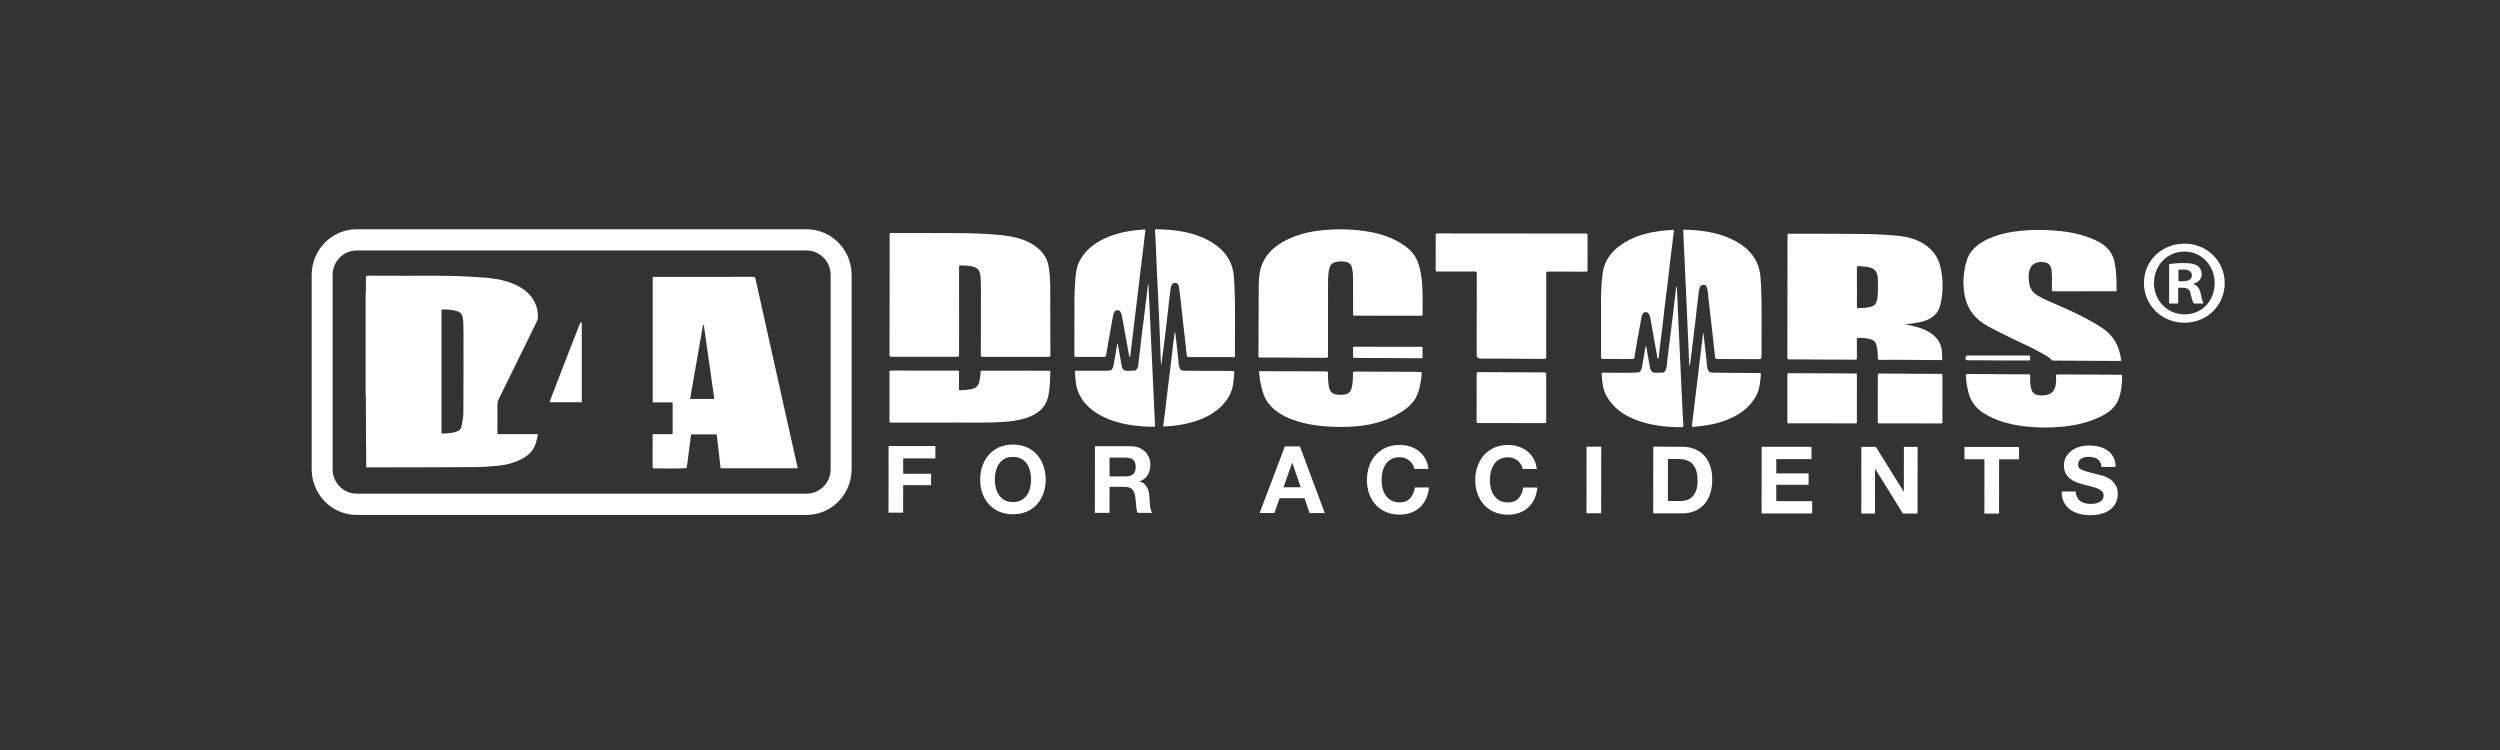 <svg xmlns="http://www.w3.org/2000/svg" xmlns:xlink="http://www.w3.org/1999/xlink" width="600" zoomAndPan="magnify" viewBox="0 0 450 135" height="180" preserveAspectRatio="xMidYMid meet" version="1.2"><rect x="0" y="0" width="450" height="135" fill="#333333" stroke="none"/><g id="7e3713ea2e"><path style=" stroke:none;fill-rule:nonzero;fill:#ffffff;fill-opacity:1;" d="M 83.406 74.293 C 83.402 75.141 83.199 75.984 83.051 76.824 C 82.977 77.223 82.691 77.477 82.316 77.633 C 81.41 78.008 80.461 78.012 79.477 78.039 L 79.477 55.707 C 79.766 55.707 80.047 55.688 80.324 55.711 C 80.84 55.758 81.359 55.789 81.863 55.895 C 82.934 56.117 83.289 56.551 83.359 57.645 C 83.398 58.262 83.426 58.883 83.426 59.504 C 83.43 64.434 83.441 69.363 83.406 74.293 M 89.531 77.738 C 89.531 76.094 89.52 74.449 89.539 72.809 C 89.547 72.48 89.625 72.129 89.77 71.836 C 92.016 67.242 94.277 62.66 96.531 58.074 C 96.652 57.828 96.797 57.562 96.812 57.297 C 96.879 56.281 96.691 55.297 96.242 54.391 C 95.523 52.941 94.324 52.004 92.914 51.324 C 91.766 50.773 90.551 50.43 89.32 50.219 C 88.883 50.191 88.434 50.113 88.008 50.023 C 87.777 50.016 87.551 49.988 87.32 49.945 L 87.32 49.988 C 87.184 49.977 86.98 49.969 86.773 49.949 C 81.016 49.457 75.246 49.691 69.484 49.637 C 68.52 49.629 67.547 49.625 66.582 49.621 C 66.449 49.621 66.316 49.641 66.184 49.633 C 65.949 49.621 65.871 49.711 65.871 49.961 C 65.879 50.84 65.867 51.719 65.855 52.594 C 65.855 52.703 65.828 52.812 65.812 52.922 L 65.812 70.918 C 65.828 71.027 65.855 71.137 65.855 71.246 C 65.863 73.406 65.863 75.566 65.875 77.727 C 65.883 79.402 65.902 81.078 65.918 82.754 C 65.922 83.203 65.918 83.656 65.918 84.113 C 66.062 84.125 66.145 84.133 66.223 84.133 C 72.656 84.121 79.086 84.121 85.516 84.078 C 86.957 84.07 88.402 83.961 89.84 83.809 C 91.238 83.66 92.598 83.297 93.867 82.645 C 95.098 82.016 96.035 81.109 96.465 79.746 C 96.621 79.246 96.699 78.719 96.824 78.148 L 89.535 78.148 L 89.535 77.738 Z M 89.531 77.738 "/><path style=" stroke:none;fill-rule:nonzero;fill:#ffffff;fill-opacity:1;" d="M 124.215 71.812 C 124.992 67.352 125.77 62.922 126.543 58.492 L 126.688 58.492 C 127.316 62.922 127.941 67.355 128.574 71.812 Z M 143.578 84.207 C 142.922 81.262 142.262 78.316 141.602 75.371 C 140.695 71.309 139.789 67.246 138.883 63.184 C 137.914 58.848 136.941 54.52 135.984 50.184 C 135.922 49.906 135.824 49.828 135.543 49.828 C 131.148 49.836 126.758 49.836 122.367 49.836 L 118.91 49.836 L 118.91 49.84 L 117.488 49.84 L 117.488 72.426 L 121.039 72.426 C 121.059 72.527 121.074 72.574 121.074 72.625 C 121.074 74.395 121.074 76.16 121.078 77.93 C 121.078 78.137 120.98 78.16 120.816 78.16 C 119.836 78.152 118.859 78.156 117.879 78.156 L 117.492 78.156 C 117.48 78.238 117.469 78.277 117.469 78.32 C 117.469 80.234 117.469 82.148 117.465 84.059 C 117.465 84.316 117.609 84.312 117.777 84.312 C 119.141 84.316 120.508 84.332 121.871 84.328 C 122.371 84.328 122.867 84.293 123.367 84.277 C 123.535 84.27 123.621 84.207 123.645 84.027 C 123.809 82.727 123.977 81.43 124.145 80.129 C 124.23 79.477 124.316 78.828 124.402 78.191 L 129 78.191 C 129.242 80.23 129.477 82.262 129.715 84.285 L 143.57 84.285 C 143.574 84.242 143.578 84.223 143.574 84.203 "/><path style=" stroke:none;fill-rule:nonzero;fill:#ffffff;fill-opacity:1;" d="M 104.719 72.406 L 98.934 72.406 C 98.961 72.309 98.973 72.223 99.004 72.145 C 99.871 69.887 100.734 67.629 101.605 65.371 C 102.504 63.051 103.414 60.73 104.32 58.41 C 104.363 58.297 104.406 58.18 104.461 58.07 C 104.48 58.035 104.543 58 104.578 58.008 C 104.625 58.02 104.691 58.059 104.707 58.102 C 104.73 58.18 104.723 58.266 104.723 58.348 L 104.723 72.406 Z M 104.719 72.406 "/><path style=" stroke:none;fill-rule:nonzero;fill:#ffffff;fill-opacity:1;" d="M 145.18 41.266 L 64.207 41.266 C 59.73 41.266 56.102 44.945 56.102 49.488 L 56.102 84.465 C 56.102 89.004 59.73 92.688 64.207 92.688 L 145.18 92.688 C 149.656 92.688 153.289 89.004 153.289 84.465 L 153.289 49.488 C 153.289 44.945 149.656 41.266 145.18 41.266 M 145.18 45.086 C 147.57 45.086 149.516 47.062 149.516 49.488 L 149.516 84.461 C 149.516 86.887 147.57 88.859 145.18 88.859 L 64.207 88.859 C 61.816 88.859 59.871 86.887 59.871 84.461 L 59.871 49.488 C 59.871 47.059 61.816 45.086 64.207 45.086 Z M 145.18 45.086 "/><path style=" stroke:none;fill-rule:nonzero;fill:#ffffff;fill-opacity:1;" d="M 159.93 92.285 L 162.566 92.285 L 162.57 87.328 L 167.594 87.332 L 167.598 85.285 L 162.574 85.277 L 162.574 82.508 L 168.371 82.512 L 168.375 80.293 L 159.941 80.285 Z M 159.93 92.285 "/><path style=" stroke:none;fill-rule:nonzero;fill:#ffffff;fill-opacity:1;" d="M 179.246 87.82 C 179.363 88.297 179.551 88.727 179.809 89.105 C 180.066 89.488 180.402 89.793 180.816 90.023 C 181.23 90.254 181.734 90.371 182.328 90.371 C 182.922 90.371 183.426 90.258 183.84 90.027 C 184.254 89.797 184.59 89.492 184.852 89.113 C 185.109 88.73 185.297 88.305 185.414 87.828 C 185.531 87.352 185.59 86.859 185.59 86.355 C 185.59 85.832 185.535 85.32 185.414 84.828 C 185.297 84.336 185.109 83.895 184.855 83.512 C 184.594 83.125 184.258 82.816 183.844 82.586 C 183.43 82.355 182.926 82.238 182.332 82.238 C 181.738 82.238 181.234 82.355 180.82 82.582 C 180.406 82.812 180.07 83.121 179.812 83.504 C 179.555 83.891 179.367 84.332 179.25 84.824 C 179.129 85.316 179.07 85.824 179.07 86.352 C 179.07 86.855 179.129 87.348 179.246 87.824 M 176.84 83.855 C 177.109 83.086 177.496 82.418 178 81.848 C 178.504 81.277 179.121 80.832 179.855 80.504 C 180.59 80.18 181.418 80.02 182.336 80.02 C 183.266 80.02 184.094 80.18 184.82 80.508 C 185.547 80.832 186.164 81.281 186.668 81.855 C 187.172 82.426 187.559 83.098 187.824 83.863 C 188.094 84.629 188.227 85.461 188.227 86.359 C 188.227 87.23 188.09 88.047 187.82 88.801 C 187.551 89.559 187.164 90.215 186.66 90.773 C 186.156 91.336 185.539 91.773 184.812 92.094 C 184.082 92.41 183.254 92.57 182.324 92.57 C 181.406 92.57 180.578 92.406 179.848 92.09 C 179.113 91.77 178.496 91.328 177.992 90.766 C 177.488 90.207 177.102 89.547 176.832 88.793 C 176.562 88.035 176.43 87.223 176.434 86.348 C 176.434 85.453 176.566 84.621 176.836 83.855 "/><path style=" stroke:none;fill-rule:nonzero;fill:#ffffff;fill-opacity:1;" d="M 202.609 85.75 C 203.215 85.75 203.668 85.613 203.969 85.348 C 204.273 85.078 204.422 84.641 204.426 84.039 C 204.426 83.453 204.273 83.031 203.973 82.77 C 203.668 82.504 203.215 82.375 202.609 82.371 L 199.723 82.367 L 199.723 85.746 C 199.723 85.746 202.605 85.746 202.605 85.746 Z M 203.555 80.324 C 204.09 80.324 204.574 80.41 205.008 80.586 C 205.438 80.762 205.809 81 206.117 81.301 C 206.426 81.605 206.66 81.953 206.82 82.352 C 206.984 82.75 207.062 83.18 207.062 83.637 C 207.062 84.344 206.914 84.953 206.617 85.469 C 206.32 85.984 205.832 86.375 205.16 86.645 L 205.16 86.676 C 205.484 86.766 205.754 86.902 205.969 87.09 C 206.18 87.273 206.355 87.492 206.488 87.742 C 206.621 87.996 206.719 88.273 206.781 88.574 C 206.84 88.879 206.883 89.18 206.906 89.48 C 206.918 89.672 206.93 89.895 206.938 90.152 C 206.949 90.41 206.969 90.676 206.996 90.941 C 207.023 91.215 207.07 91.469 207.129 91.707 C 207.191 91.949 207.285 92.152 207.406 92.32 L 204.77 92.32 C 204.625 91.938 204.535 91.484 204.5 90.957 C 204.469 90.43 204.418 89.926 204.352 89.445 C 204.262 88.816 204.07 88.355 203.781 88.066 C 203.492 87.773 203.016 87.629 202.355 87.629 L 199.719 87.629 C 199.719 87.629 199.715 92.312 199.715 92.312 L 197.078 92.312 C 197.078 92.312 197.086 80.312 197.086 80.312 L 203.555 80.32 Z M 203.555 80.324 "/><path style=" stroke:none;fill-rule:nonzero;fill:#ffffff;fill-opacity:1;" d="M 231.02 87.707 L 232.586 83.309 L 232.617 83.309 L 234.129 87.707 Z M 226.73 92.34 L 229.387 92.344 L 230.332 89.672 L 234.816 89.676 L 235.719 92.348 L 238.461 92.348 C 238.461 92.348 233.984 80.352 233.984 80.352 L 231.277 80.348 L 226.734 92.34 Z M 226.73 92.34 "/><path style=" stroke:none;fill-rule:nonzero;fill:#ffffff;fill-opacity:1;" d="M 254.258 83.566 C 254.102 83.316 253.902 83.094 253.672 82.902 C 253.438 82.711 253.168 82.562 252.875 82.457 C 252.578 82.352 252.266 82.297 251.941 82.297 C 251.348 82.297 250.844 82.41 250.43 82.641 C 250.016 82.871 249.68 83.18 249.422 83.566 C 249.164 83.953 248.977 84.391 248.859 84.883 C 248.742 85.375 248.68 85.887 248.68 86.41 C 248.68 86.914 248.738 87.406 248.855 87.883 C 248.973 88.359 249.16 88.785 249.418 89.168 C 249.676 89.547 250.012 89.855 250.426 90.082 C 250.84 90.312 251.344 90.426 251.938 90.43 C 252.742 90.43 253.375 90.184 253.828 89.691 C 254.281 89.199 254.559 88.551 254.66 87.746 L 257.215 87.746 C 257.148 88.496 256.973 89.176 256.691 89.777 C 256.41 90.383 256.043 90.898 255.582 91.324 C 255.121 91.75 254.582 92.074 253.969 92.297 C 253.352 92.523 252.676 92.633 251.934 92.633 C 251.016 92.633 250.191 92.473 249.457 92.152 C 248.727 91.832 248.105 91.395 247.602 90.832 C 247.098 90.27 246.711 89.613 246.441 88.855 C 246.176 88.102 246.043 87.285 246.043 86.41 C 246.043 85.516 246.18 84.684 246.449 83.918 C 246.719 83.152 247.105 82.48 247.609 81.91 C 248.113 81.34 248.734 80.895 249.469 80.566 C 250.203 80.242 251.027 80.082 251.945 80.082 C 252.609 80.082 253.23 80.18 253.82 80.371 C 254.406 80.562 254.934 80.84 255.398 81.203 C 255.863 81.57 256.246 82.02 256.547 82.559 C 256.848 83.094 257.039 83.711 257.117 84.406 L 254.566 84.406 C 254.52 84.102 254.418 83.824 254.262 83.57 "/><path style=" stroke:none;fill-rule:nonzero;fill:#ffffff;fill-opacity:1;" d="M 273.762 83.586 C 273.605 83.332 273.41 83.113 273.176 82.922 C 272.941 82.73 272.676 82.582 272.379 82.477 C 272.082 82.367 271.773 82.316 271.449 82.312 C 270.855 82.312 270.348 82.43 269.934 82.656 C 269.52 82.887 269.184 83.195 268.926 83.582 C 268.668 83.969 268.477 84.406 268.359 84.898 C 268.242 85.395 268.184 85.902 268.184 86.426 C 268.184 86.93 268.242 87.422 268.359 87.898 C 268.477 88.375 268.664 88.801 268.922 89.184 C 269.18 89.562 269.516 89.871 269.93 90.098 C 270.344 90.328 270.848 90.441 271.441 90.441 C 272.25 90.441 272.879 90.199 273.332 89.707 C 273.789 89.215 274.066 88.562 274.168 87.758 L 276.719 87.758 C 276.652 88.512 276.477 89.188 276.199 89.793 C 275.918 90.398 275.547 90.91 275.086 91.34 C 274.629 91.762 274.09 92.086 273.473 92.312 C 272.859 92.535 272.18 92.645 271.441 92.645 C 270.523 92.645 269.695 92.484 268.961 92.164 C 268.23 91.844 267.609 91.406 267.105 90.844 C 266.602 90.281 266.219 89.625 265.949 88.867 C 265.68 88.113 265.547 87.297 265.547 86.422 C 265.547 85.527 265.684 84.695 265.953 83.93 C 266.223 83.164 266.609 82.492 267.113 81.922 C 267.621 81.352 268.238 80.906 268.973 80.578 C 269.707 80.254 270.535 80.094 271.453 80.094 C 272.113 80.094 272.738 80.191 273.324 80.383 C 273.914 80.574 274.438 80.852 274.906 81.215 C 275.367 81.582 275.754 82.031 276.055 82.57 C 276.355 83.105 276.543 83.723 276.625 84.418 L 274.07 84.414 C 274.027 84.113 273.926 83.836 273.77 83.582 "/><path style=" stroke:none;fill-rule:nonzero;fill:#ffffff;fill-opacity:1;" d="M 285.566 92.391 L 285.582 80.395 L 288.219 80.395 L 288.207 92.391 Z M 285.566 92.391 "/><path style=" stroke:none;fill-rule:nonzero;fill:#ffffff;fill-opacity:1;" d="M 302.574 90.184 C 302.953 90.184 303.324 90.125 303.684 90 C 304.039 89.879 304.359 89.672 304.641 89.387 C 304.918 89.102 305.145 88.73 305.312 88.273 C 305.48 87.812 305.566 87.254 305.566 86.594 C 305.566 85.988 305.512 85.441 305.391 84.953 C 305.273 84.469 305.082 84.051 304.812 83.703 C 304.543 83.355 304.191 83.09 303.746 82.902 C 303.305 82.719 302.758 82.625 302.109 82.625 L 300.227 82.625 C 300.227 82.625 300.223 90.184 300.223 90.184 Z M 302.766 80.406 C 303.539 80.406 304.258 80.535 304.926 80.781 C 305.59 81.027 306.168 81.398 306.652 81.891 C 307.141 82.383 307.52 83 307.793 83.738 C 308.066 84.477 308.203 85.348 308.203 86.344 C 308.203 87.215 308.09 88.023 307.863 88.762 C 307.641 89.5 307.301 90.137 306.848 90.676 C 306.395 91.215 305.828 91.637 305.148 91.945 C 304.469 92.254 303.672 92.406 302.754 92.406 L 297.578 92.402 L 297.59 80.402 L 302.766 80.41 Z M 302.766 80.406 "/><path style=" stroke:none;fill-rule:nonzero;fill:#ffffff;fill-opacity:1;" d="M 317.086 92.418 L 326.191 92.426 L 326.195 90.207 L 319.727 90.199 L 319.727 87.262 L 325.543 87.266 L 325.543 85.215 L 319.73 85.211 L 319.73 82.641 L 326.066 82.645 L 326.066 80.426 L 317.098 80.418 Z M 317.086 92.418 "/><path style=" stroke:none;fill-rule:nonzero;fill:#ffffff;fill-opacity:1;" d="M 335.031 92.434 L 337.5 92.434 L 337.508 84.402 L 337.539 84.402 L 342.523 92.438 L 345.16 92.441 L 345.172 80.441 L 342.699 80.441 L 342.691 88.488 L 342.66 88.488 L 337.66 80.438 L 335.039 80.434 Z M 335.031 92.434 "/><path style=" stroke:none;fill-rule:nonzero;fill:#ffffff;fill-opacity:1;" d="M 353.605 82.668 L 357.199 82.672 L 357.191 92.449 L 359.828 92.453 L 359.836 82.676 L 363.43 82.676 L 363.434 80.457 L 353.605 80.449 Z M 353.605 82.668 "/><path style=" stroke:none;fill-rule:nonzero;fill:#ffffff;fill-opacity:1;" d="M 373.875 89.508 C 374.02 89.785 374.215 90.016 374.453 90.188 C 374.695 90.363 374.98 90.492 375.305 90.574 C 375.629 90.66 375.965 90.703 376.312 90.703 C 376.547 90.703 376.797 90.684 377.066 90.645 C 377.336 90.605 377.59 90.531 377.824 90.418 C 378.059 90.305 378.258 90.152 378.414 89.957 C 378.57 89.762 378.648 89.512 378.648 89.211 C 378.648 88.887 378.547 88.621 378.34 88.422 C 378.133 88.219 377.859 88.051 377.523 87.914 C 377.188 87.781 376.809 87.664 376.383 87.562 C 375.957 87.461 375.527 87.348 375.09 87.223 C 374.637 87.109 374.203 86.973 373.777 86.812 C 373.352 86.648 372.969 86.438 372.637 86.18 C 372.301 85.922 372.027 85.602 371.82 85.215 C 371.613 84.828 371.512 84.359 371.512 83.812 C 371.512 83.195 371.645 82.66 371.91 82.207 C 372.172 81.754 372.516 81.375 372.941 81.074 C 373.367 80.773 373.852 80.547 374.387 80.398 C 374.926 80.254 375.465 80.184 376.004 80.184 C 376.629 80.184 377.23 80.254 377.809 80.395 C 378.383 80.535 378.895 80.762 379.344 81.078 C 379.793 81.391 380.148 81.793 380.41 82.277 C 380.672 82.766 380.801 83.355 380.801 84.051 L 378.25 84.051 C 378.227 83.691 378.152 83.395 378.023 83.156 C 377.895 82.922 377.723 82.738 377.512 82.602 C 377.297 82.469 377.055 82.371 376.781 82.316 C 376.504 82.262 376.207 82.23 375.883 82.23 C 375.668 82.23 375.457 82.254 375.242 82.297 C 375.031 82.344 374.836 82.422 374.664 82.531 C 374.488 82.645 374.344 82.785 374.23 82.953 C 374.121 83.121 374.062 83.332 374.062 83.59 C 374.062 83.824 374.109 84.016 374.199 84.16 C 374.289 84.309 374.465 84.441 374.727 84.566 C 374.992 84.688 375.355 84.812 375.82 84.938 C 376.285 85.059 376.891 85.219 377.641 85.41 C 377.867 85.453 378.176 85.535 378.574 85.652 C 378.973 85.77 379.367 85.957 379.758 86.215 C 380.148 86.477 380.488 86.82 380.773 87.25 C 381.059 87.684 381.199 88.234 381.199 88.906 C 381.199 89.453 381.094 89.965 380.879 90.434 C 380.664 90.906 380.348 91.312 379.93 91.652 C 379.508 91.996 378.988 92.262 378.367 92.449 C 377.746 92.641 377.027 92.734 376.207 92.734 C 375.547 92.734 374.906 92.652 374.281 92.488 C 373.66 92.324 373.113 92.07 372.637 91.723 C 372.16 91.375 371.785 90.93 371.504 90.391 C 371.227 89.855 371.09 89.215 371.105 88.477 L 373.656 88.477 C 373.656 88.883 373.727 89.223 373.875 89.504 "/><path style=" stroke:none;fill-rule:nonzero;fill:#ffffff;fill-opacity:1;" d="M 160.129 53.07 C 160.133 49.453 160.141 45.832 160.133 42.211 C 160.133 41.977 160.203 41.93 160.48 41.934 C 164.266 41.945 168.055 41.93 171.84 41.953 C 174.527 41.969 177.211 42.031 179.883 42.289 C 181.906 42.484 183.879 42.855 185.586 43.82 C 187.418 44.855 188.52 46.27 188.785 48.098 C 188.965 49.332 189.043 50.574 189.047 51.812 C 189.062 55.844 189.059 59.875 189.07 63.906 C 189.07 64.16 189.012 64.242 188.676 64.238 C 184.777 64.227 180.875 64.223 176.98 64.23 C 176.652 64.23 176.551 64.184 176.551 63.895 C 176.566 59.898 176.57 55.902 176.566 51.91 C 176.566 51.023 176.57 50.137 176.414 49.258 C 176.289 48.555 175.793 48.121 174.965 47.945 C 174.266 47.801 173.547 47.773 172.828 47.77 C 172.684 47.77 172.621 47.805 172.637 47.926 C 172.645 47.988 172.637 48.055 172.637 48.117 C 172.633 53.375 172.625 58.629 172.633 63.887 C 172.633 64.176 172.535 64.23 172.203 64.227 C 168.316 64.215 164.43 64.211 160.543 64.219 C 160.215 64.219 160.109 64.168 160.109 63.879 C 160.129 60.277 160.125 56.672 160.129 53.074 "/><path style=" stroke:none;fill-rule:nonzero;fill:#ffffff;fill-opacity:1;" d="M 334.25 51.68 C 334.25 52.859 334.258 54.035 334.242 55.215 C 334.238 55.426 334.312 55.484 334.559 55.465 C 334.934 55.434 335.32 55.441 335.695 55.402 C 337.285 55.238 337.66 54.961 337.918 53.797 C 337.934 53.734 337.938 53.668 337.945 53.605 C 338.09 52.469 338.004 51.324 338.016 50.184 C 338.016 49.898 337.957 49.621 337.879 49.344 C 337.699 48.711 337.246 48.293 336.469 48.117 C 335.848 47.977 335.215 47.934 334.578 47.906 C 334.324 47.895 334.238 47.941 334.242 48.168 C 334.258 49.34 334.246 50.508 334.246 51.68 M 343.055 58.414 C 344.332 58.668 345.609 58.926 346.73 59.496 C 348.094 60.188 349.062 61.148 349.406 62.449 C 349.59 63.152 349.562 63.883 349.605 64.602 C 349.617 64.797 349.512 64.824 349.309 64.82 C 347.676 64.793 346.039 64.809 344.406 64.785 C 342.398 64.754 340.395 64.766 338.387 64.777 C 338.074 64.777 338.004 64.707 338.008 64.461 C 338.016 63.664 337.953 62.875 337.746 62.094 C 337.59 61.504 337.18 61.148 336.465 60.996 C 335.84 60.863 335.211 60.824 334.574 60.797 C 334.32 60.785 334.234 60.832 334.234 61.059 C 334.25 62.191 334.234 63.324 334.246 64.457 C 334.25 64.688 334.168 64.746 333.891 64.742 C 330.754 64.723 327.617 64.715 324.48 64.703 C 323.688 64.699 322.891 64.676 322.098 64.688 C 321.793 64.695 321.727 64.617 321.727 64.379 C 321.742 58.07 321.746 51.766 321.75 45.457 C 321.75 44.414 321.758 43.371 321.75 42.332 C 321.746 42.145 321.77 42.066 322.047 42.066 C 326.113 42.082 330.18 42.066 334.246 42.102 C 336.652 42.121 339.055 42.199 341.449 42.422 C 343.488 42.609 345.336 43.145 346.867 44.312 C 348.102 45.258 348.844 46.418 349.195 47.75 C 349.82 50.121 349.809 52.496 349.262 54.875 C 348.867 56.586 347.582 57.574 345.562 57.996 C 344.805 58.156 344.035 58.273 343.258 58.332 C 343.191 58.34 343.117 58.324 343.055 58.41 "/><path style=" stroke:none;fill-rule:nonzero;fill:#ffffff;fill-opacity:1;" d="M 239.043 56.941 C 239.039 59.316 239.031 61.695 239.043 64.074 C 239.043 64.344 238.941 64.402 238.629 64.402 C 236.668 64.387 234.707 64.41 232.746 64.375 C 230.766 64.34 228.785 64.363 226.805 64.352 C 226.586 64.352 226.523 64.309 226.523 64.125 C 226.543 59.984 226.531 55.844 226.574 51.707 C 226.586 50.414 226.625 49.102 227.066 47.848 C 227.801 45.754 229.438 44.219 231.707 43.121 C 233.648 42.18 235.77 41.668 238 41.445 C 240.867 41.16 243.719 41.23 246.543 41.738 C 249 42.18 251.219 43.016 253.09 44.414 C 254.363 45.371 255.09 46.562 255.461 47.926 C 255.887 49.492 256.027 51.086 256.059 52.684 C 256.086 53.992 256.059 55.297 256.066 56.605 C 256.066 56.773 256.027 56.832 255.797 56.832 C 251.812 56.824 247.824 56.82 243.836 56.824 C 243.586 56.824 243.551 56.758 243.555 56.578 C 243.559 54.34 243.562 52.102 243.547 49.859 C 243.543 49.312 243.488 48.766 243.363 48.223 C 243.195 47.496 242.832 47.207 241.934 47.09 C 241.43 47.023 240.93 47.047 240.438 47.16 C 239.836 47.305 239.473 47.633 239.332 48.129 C 239.094 48.953 239.051 49.793 239.047 50.633 C 239.039 52.734 239.043 54.836 239.039 56.938 "/><path style=" stroke:none;fill-rule:nonzero;fill:#ffffff;fill-opacity:1;" d="M 375.16 52.434 C 373.32 52.434 371.484 52.426 369.648 52.434 C 369.395 52.434 369.34 52.387 369.336 52.18 C 369.324 51.02 369.414 49.859 369.281 48.699 C 369.277 48.652 369.273 48.605 369.266 48.562 C 369.105 47.629 368.691 47.258 367.719 47.172 C 366.637 47.078 365.797 47.473 365.445 48.281 C 365.027 49.242 365.125 50.223 365.305 51.207 C 365.457 52.055 365.957 52.723 366.82 53.223 C 367.266 53.48 367.715 53.738 368.195 53.953 C 369.996 54.762 371.836 55.508 373.602 56.367 C 375.211 57.148 376.77 57.977 378.238 58.926 C 380.004 60.066 381.039 61.551 381.504 63.324 C 381.625 63.801 381.719 64.277 381.812 64.754 C 381.844 64.922 381.805 64.973 381.586 64.973 C 379.523 64.957 377.465 64.953 375.406 64.941 C 375.27 64.941 375.137 64.938 375.004 64.934 C 373.211 64.922 371.418 64.91 369.629 64.906 C 369.441 64.906 369.324 64.859 369.219 64.73 C 368.902 64.352 368.441 64.102 367.996 63.84 C 366.203 62.797 364.273 61.926 362.371 61.023 C 360.836 60.293 359.316 59.539 357.836 58.734 C 355.621 57.531 354.293 55.836 353.773 53.738 C 353.23 51.547 353.34 49.344 353.922 47.16 C 354.441 45.195 355.93 43.848 358.059 42.918 C 359.785 42.168 361.645 41.758 363.574 41.559 C 366.086 41.301 368.598 41.328 371.105 41.617 C 373.27 41.867 375.328 42.379 377.246 43.258 C 379.211 44.16 380.309 45.512 380.652 47.32 C 380.965 48.965 380.984 50.613 380.988 52.266 C 380.988 52.469 380.848 52.43 380.711 52.43 C 378.859 52.43 377.012 52.426 375.164 52.426 "/><path style=" stroke:none;fill-rule:nonzero;fill:#ffffff;fill-opacity:1;" d="M 278.324 56.738 C 278.32 59.25 278.312 61.766 278.324 64.281 C 278.324 64.539 278.234 64.602 277.926 64.598 C 276.504 64.582 275.082 64.605 273.66 64.574 C 271.352 64.527 269.047 64.562 266.738 64.543 C 266.641 64.543 266.539 64.535 266.438 64.531 C 266.012 64.504 265.801 64.312 265.801 63.953 C 265.805 59.027 265.809 54.098 265.82 49.172 C 265.82 48.938 265.762 48.871 265.461 48.875 C 263.223 48.887 260.98 48.875 258.742 48.879 C 258.5 48.879 258.422 48.844 258.422 48.629 C 258.434 46.508 258.438 44.391 258.43 42.27 C 258.43 42.062 258.492 42.016 258.746 42.016 C 267.648 42.027 276.555 42.035 285.461 42.039 C 285.688 42.039 285.762 42.074 285.758 42.273 C 285.746 44.402 285.742 46.531 285.754 48.66 C 285.754 48.891 285.648 48.902 285.426 48.898 C 283.176 48.895 280.926 48.898 278.672 48.887 C 278.398 48.887 278.32 48.93 278.32 49.168 C 278.328 51.691 278.324 54.211 278.32 56.734 "/><path style=" stroke:none;fill-rule:nonzero;fill:#ffffff;fill-opacity:1;" d="M 208.984 65.625 C 208.953 65.02 208.918 64.488 208.898 63.953 C 208.852 62.738 208.812 61.527 208.766 60.312 C 208.703 58.781 208.633 57.25 208.566 55.719 C 208.504 54.262 208.449 52.805 208.367 51.348 C 208.289 49.918 208.211 48.488 208.168 47.055 C 208.121 45.578 208.047 44.102 207.969 42.629 C 207.949 42.227 207.91 41.828 207.906 41.426 C 207.906 41.32 207.922 41.262 208.082 41.266 C 211.453 41.305 214.711 41.746 217.578 43.305 C 219.828 44.523 221.336 46.207 221.875 48.398 C 222.105 49.352 222.145 50.32 222.191 51.289 C 222.395 55.426 222.262 59.566 222.293 63.707 C 222.293 63.891 222.344 64.105 222.238 64.246 C 222.117 64.414 221.844 64.27 221.637 64.27 C 219.098 64.27 216.555 64.262 214.012 64.27 C 213.727 64.27 213.625 64.168 213.605 63.973 C 213.512 63.094 213.43 62.211 213.332 61.336 C 213.234 60.473 213.125 59.617 213.031 58.754 C 212.906 57.641 212.801 56.523 212.664 55.41 C 212.504 54.137 212.414 52.855 212.195 51.582 C 212.109 51.066 211.852 50.891 211.359 50.938 C 211.078 50.965 211.008 51.133 210.918 51.293 C 210.727 51.645 210.699 52.031 210.648 52.406 C 210.535 53.332 210.426 54.254 210.32 55.176 C 210.223 56.02 210.137 56.859 210.039 57.703 C 209.938 58.562 209.832 59.422 209.73 60.285 C 209.629 61.098 209.535 61.91 209.43 62.727 C 209.328 63.512 209.223 64.297 209.109 65.082 C 209.086 65.242 209.137 65.41 208.984 65.625 "/><path style=" stroke:none;fill-rule:nonzero;fill:#ffffff;fill-opacity:1;" d="M 304.066 65.828 C 304.031 64.941 303.992 64.066 303.957 63.195 C 303.867 61.234 303.781 59.273 303.695 57.316 C 303.648 56.25 303.609 55.184 303.559 54.121 C 303.477 52.344 303.391 50.566 303.309 48.789 C 303.277 48.133 303.258 47.477 303.227 46.82 C 303.152 45.211 303.055 43.598 303.004 41.984 C 302.98 41.199 302.84 41.328 303.75 41.363 C 306.41 41.461 309 41.844 311.367 42.895 C 314.133 44.113 316.008 45.93 316.664 48.484 C 316.906 49.434 316.934 50.406 316.98 51.371 C 317.184 55.512 317.051 59.652 317.082 63.789 C 317.082 63.891 317.066 63.992 317.062 64.09 C 317.027 64.641 317.027 64.645 316.348 64.645 C 313.941 64.637 311.535 64.625 309.125 64.621 C 308.863 64.621 308.742 64.559 308.719 64.328 C 308.574 62.926 308.418 61.523 308.258 60.117 C 308.117 58.855 307.961 57.598 307.82 56.34 C 307.695 55.227 307.59 54.113 307.453 52.996 C 307.398 52.551 307.387 52.09 307.199 51.656 C 307.105 51.445 306.98 51.285 306.668 51.273 C 306.371 51.262 306.172 51.352 306.043 51.586 C 305.867 51.898 305.816 52.227 305.773 52.559 C 305.664 53.473 305.555 54.387 305.449 55.301 C 305.352 56.152 305.262 57.004 305.164 57.855 C 305.062 58.715 304.957 59.574 304.852 60.438 C 304.754 61.242 304.656 62.047 304.559 62.852 C 304.438 63.793 304.316 64.73 304.195 65.672 C 304.188 65.723 304.188 65.781 304.066 65.824 "/><path style=" stroke:none;fill-rule:nonzero;fill:#ffffff;fill-opacity:1;" d="M 170.582 76.066 C 166.812 76.062 163.629 76.059 160.445 76.062 C 160.168 76.062 160.102 76.012 160.102 75.785 C 160.117 72.852 160.117 69.914 160.109 66.98 C 160.109 66.75 160.176 66.699 160.457 66.699 C 164.402 66.711 168.344 66.715 172.285 66.711 C 172.57 66.711 172.633 66.766 172.629 66.992 C 172.613 68 172.625 69.004 172.613 70.008 C 172.609 70.203 172.676 70.258 172.91 70.25 C 173.594 70.227 174.27 70.176 174.934 70.023 C 175.883 69.809 176.188 69.215 176.32 68.508 C 176.418 67.984 176.484 67.457 176.508 66.93 C 176.516 66.77 176.562 66.715 176.773 66.715 C 180.773 66.723 184.773 66.727 188.773 66.73 C 188.91 66.73 189.07 66.695 189.062 66.895 C 189.008 68.5 189.012 70.109 188.586 71.691 C 188.105 73.461 186.707 74.582 184.691 75.246 C 183.281 75.707 181.805 75.879 180.305 75.965 C 176.871 76.168 173.43 76.023 170.586 76.066 "/><path style=" stroke:none;fill-rule:nonzero;fill:#ffffff;fill-opacity:1;" d="M 240.988 76.844 C 238.164 76.801 235.387 76.527 232.777 75.574 C 230.953 74.914 229.379 73.992 228.309 72.582 C 227.582 71.629 227.254 70.559 227.008 69.469 C 226.82 68.66 226.723 67.844 226.633 67.023 C 226.613 66.832 226.695 66.785 226.906 66.789 C 227.332 66.801 227.754 66.816 228.18 66.82 C 229.234 66.824 230.285 66.82 231.34 66.824 C 233.781 66.832 236.219 66.852 238.664 66.852 C 238.953 66.852 239.047 66.914 239.043 67.16 C 239.016 67.992 239.066 68.82 239.211 69.648 C 239.402 70.738 240.109 71.18 241.688 71.055 C 242.676 70.977 243.082 70.641 243.289 69.848 C 243.52 68.961 243.543 68.055 243.539 67.152 C 243.539 66.934 243.613 66.887 243.871 66.887 C 247.531 66.906 251.195 66.914 254.855 66.93 C 255.035 66.93 255.211 66.953 255.391 66.953 C 255.941 66.961 255.953 66.961 255.902 67.398 C 255.766 68.637 255.598 69.871 255.105 71.059 C 254.527 72.457 253.363 73.48 251.945 74.34 C 249.75 75.676 247.27 76.41 244.57 76.691 C 243.379 76.816 242.188 76.867 240.984 76.848 "/><path style=" stroke:none;fill-rule:nonzero;fill:#ffffff;fill-opacity:1;" d="M 298.434 64.57 C 298.258 64.371 298.301 64.133 298.258 63.918 C 298.043 62.816 297.848 61.715 297.652 60.609 C 297.445 59.445 297.246 58.273 297.031 57.109 C 296.988 56.879 296.891 56.656 296.75 56.449 C 296.523 56.109 296.031 56.086 295.758 56.41 C 295.523 56.688 295.488 57.016 295.426 57.336 C 295.145 58.82 294.879 60.312 294.617 61.801 C 294.473 62.629 294.336 63.453 294.211 64.281 C 294.172 64.535 294.062 64.625 293.719 64.617 C 292.008 64.598 290.293 64.602 288.574 64.609 C 288.27 64.613 288.18 64.551 288.184 64.293 C 288.191 60.957 288.18 57.621 288.191 54.285 C 288.195 52.586 288.25 50.887 288.477 49.195 C 288.844 46.516 290.562 44.547 293.328 43.152 C 295.172 42.219 297.219 41.75 299.352 41.516 C 299.906 41.453 300.465 41.422 301.023 41.379 C 301.227 41.363 301.328 41.363 301.297 41.605 C 301.074 43.277 300.879 44.949 300.676 46.625 C 300.512 48.02 300.363 49.414 300.195 50.809 C 300.023 52.23 299.836 53.648 299.664 55.07 C 299.52 56.273 299.395 57.477 299.25 58.68 C 299.102 59.922 298.938 61.16 298.785 62.398 C 298.711 63.031 298.645 63.668 298.574 64.301 C 298.562 64.398 298.578 64.508 298.434 64.574 "/><path style=" stroke:none;fill-rule:nonzero;fill:#ffffff;fill-opacity:1;" d="M 193.395 56.508 C 193.387 54.883 193.375 52.664 193.547 50.449 C 193.641 49.227 193.762 48.008 194.383 46.867 C 195.438 44.941 197.176 43.566 199.469 42.645 C 201.492 41.828 203.656 41.449 205.895 41.312 C 206.133 41.297 206.188 41.336 206.164 41.531 C 206.051 42.398 205.957 43.27 205.852 44.137 C 205.754 44.961 205.648 45.781 205.547 46.605 C 205.438 47.48 205.328 48.359 205.223 49.238 C 205.125 50.07 205.035 50.902 204.938 51.734 C 204.836 52.586 204.734 53.438 204.629 54.285 C 204.527 55.117 204.43 55.949 204.328 56.781 C 204.203 57.832 204.082 58.883 203.953 59.934 C 203.852 60.777 203.754 61.617 203.652 62.457 C 203.586 63 203.516 63.543 203.449 64.086 C 203.441 64.137 203.453 64.203 203.355 64.207 C 203.262 64.211 203.262 64.148 203.25 64.094 C 203.117 63.348 202.98 62.605 202.848 61.863 C 202.703 61.055 202.555 60.25 202.41 59.441 C 202.266 58.645 202.121 57.844 201.977 57.047 C 201.918 56.719 201.852 56.395 201.66 56.09 C 201.547 55.91 201.414 55.859 201.199 55.848 C 200.957 55.84 200.754 55.891 200.633 56.074 C 200.414 56.406 200.367 56.777 200.297 57.141 C 200.141 57.977 199.992 58.809 199.844 59.645 C 199.676 60.586 199.516 61.527 199.348 62.473 C 199.262 62.984 199.164 63.496 199.086 64.008 C 199.059 64.199 198.934 64.246 198.727 64.246 C 197.035 64.242 195.344 64.238 193.648 64.242 C 193.465 64.242 193.383 64.199 193.391 64.043 C 193.402 63.895 193.387 63.75 193.387 63.602 C 193.387 61.438 193.391 59.27 193.395 56.508 "/><path style=" stroke:none;fill-rule:nonzero;fill:#ffffff;fill-opacity:1;" d="M 356.84 67.328 C 359.426 67.379 362.281 67.371 365.137 67.367 C 365.406 67.367 365.438 67.438 365.434 67.629 C 365.418 68.402 365.402 69.184 365.605 69.945 C 365.828 70.793 366.379 71.152 367.434 71.18 C 368.902 71.215 369.738 70.648 370 69.441 C 370.121 68.871 370.125 68.297 370.074 67.723 C 370.055 67.484 370.117 67.395 370.445 67.398 C 373.457 67.422 376.469 67.43 379.48 67.441 C 380.219 67.441 380.957 67.457 381.695 67.457 C 381.855 67.457 381.98 67.465 381.98 67.641 C 381.98 69.137 381.848 70.617 381.258 72.043 C 380.672 73.449 379.43 74.375 377.906 75.086 C 375.895 76.027 373.711 76.551 371.414 76.789 C 369.027 77.031 366.637 77.02 364.258 76.723 C 361.621 76.395 359.168 75.695 357.031 74.352 C 355.473 73.367 354.656 72.035 354.277 70.492 C 354.039 69.531 353.91 68.562 353.852 67.586 C 353.84 67.395 353.879 67.316 354.152 67.32 C 354.957 67.34 355.766 67.328 356.84 67.332 "/><path style=" stroke:none;fill-rule:nonzero;fill:#ffffff;fill-opacity:1;" d="M 207.918 76.801 C 207.199 76.84 206.473 76.801 205.75 76.75 C 203.574 76.594 201.461 76.23 199.492 75.434 C 196.781 74.34 194.859 72.664 193.969 70.27 C 193.648 69.406 193.613 68.508 193.531 67.617 C 193.512 67.406 193.527 67.195 193.484 66.988 C 193.438 66.77 193.535 66.73 193.781 66.73 C 195.34 66.742 196.895 66.742 198.453 66.738 C 198.855 66.738 199.254 66.703 199.656 66.707 C 199.949 66.707 200.105 66.59 200.215 66.391 C 200.438 65.98 200.48 65.535 200.555 65.098 C 200.742 64.039 200.922 62.98 201.109 61.918 C 201.109 61.906 201.137 61.898 201.184 61.867 C 201.266 62.316 201.352 62.75 201.43 63.184 C 201.586 64.07 201.727 64.961 201.902 65.848 C 202.055 66.613 202.367 66.809 203.293 66.738 C 203.539 66.719 203.785 66.707 204.027 66.719 C 204.332 66.738 204.512 66.621 204.637 66.418 C 204.812 66.121 204.902 65.797 204.918 65.473 C 204.969 64.555 205.152 63.648 205.242 62.734 C 205.32 61.871 205.434 61.012 205.535 60.152 C 205.637 59.32 205.75 58.488 205.855 57.656 C 205.953 56.852 206.047 56.047 206.145 55.242 C 206.277 54.172 206.41 53.109 206.539 52.039 C 206.582 51.68 206.617 51.316 206.715 50.957 C 207.113 59.566 207.516 68.176 207.914 76.797 "/><path style=" stroke:none;fill-rule:nonzero;fill:#ffffff;fill-opacity:1;" d="M 296.199 62.25 C 296.438 62.629 296.422 62.98 296.484 63.312 C 296.68 64.297 296.848 65.285 297.023 66.273 C 297.062 66.48 297.168 66.672 297.301 66.844 C 297.43 67.016 297.641 67.102 297.895 67.098 C 298.215 67.09 298.543 67.055 298.863 67.074 C 299.551 67.113 299.707 66.961 299.914 66.355 C 300.082 65.852 300.051 65.324 300.117 64.812 C 300.234 63.941 300.328 63.074 300.434 62.203 C 300.555 61.227 300.676 60.25 300.801 59.273 C 300.91 58.406 301.023 57.539 301.129 56.668 C 301.227 55.863 301.316 55.059 301.41 54.254 C 301.516 53.371 301.621 52.484 301.727 51.594 C 301.883 51.633 301.844 51.727 301.848 51.801 C 301.906 53.125 301.957 54.445 302.012 55.766 C 302.098 57.66 302.188 59.559 302.277 61.453 C 302.344 62.871 302.41 64.293 302.473 65.715 C 302.539 67.145 302.605 68.574 302.672 70.004 C 302.738 71.426 302.801 72.848 302.871 74.266 C 302.91 75.023 302.957 75.777 303.004 76.531 C 303.027 76.891 303.031 76.891 302.602 76.891 C 299.934 76.898 297.336 76.59 294.871 75.73 C 292.23 74.812 290.262 73.32 289.102 71.152 C 288.648 70.305 288.484 69.402 288.395 68.492 C 288.355 68.102 288.352 67.707 288.301 67.316 C 288.273 67.125 288.336 67.082 288.559 67.082 C 289.914 67.098 291.27 67.109 292.625 67.105 C 293.363 67.102 294.094 67.062 294.832 67.047 C 295.07 67.043 295.184 66.926 295.285 66.781 C 295.508 66.457 295.551 66.094 295.617 65.742 C 295.801 64.719 295.965 63.691 296.141 62.668 C 296.156 62.555 296.172 62.438 296.199 62.25 "/><path style=" stroke:none;fill-rule:nonzero;fill:#ffffff;fill-opacity:1;" d="M 272.047 76.152 C 270.062 76.152 268.082 76.145 266.098 76.152 C 265.855 76.152 265.785 76.113 265.785 75.906 C 265.797 73.027 265.801 70.148 265.793 67.27 C 265.793 67.035 265.879 66.98 266.152 66.984 C 269.23 67 272.312 67.012 275.391 67.023 C 276.25 67.027 277.113 67.051 277.973 67.039 C 278.273 67.035 278.324 67.125 278.32 67.34 C 278.312 70.191 278.309 73.043 278.316 75.895 C 278.316 76.102 278.266 76.168 277.996 76.168 C 276.012 76.152 274.031 76.156 272.051 76.156 "/><path style=" stroke:none;fill-rule:nonzero;fill:#ffffff;fill-opacity:1;" d="M 327.977 76.203 C 325.996 76.199 324.012 76.195 322.031 76.203 C 321.777 76.203 321.719 76.156 321.723 75.949 C 321.734 73.105 321.734 70.266 321.73 67.422 C 321.73 67.215 321.793 67.168 322.043 67.168 C 325.266 67.188 328.492 67.188 331.719 67.215 C 332.48 67.223 333.242 67.234 334 67.234 C 334.188 67.234 334.242 67.273 334.242 67.43 C 334.234 70.293 334.23 73.156 334.238 76.016 C 334.238 76.207 334.141 76.211 333.965 76.211 C 331.969 76.203 329.973 76.203 327.98 76.203 "/><path style=" stroke:none;fill-rule:nonzero;fill:#ffffff;fill-opacity:1;" d="M 343.828 76.215 C 341.988 76.215 340.152 76.207 338.316 76.215 C 338.07 76.215 338 76.172 338 75.965 C 338.012 73.141 338.016 70.316 338.008 67.488 C 338.008 67.273 338.094 67.238 338.332 67.238 C 340.664 67.254 342.992 67.246 345.32 67.281 C 346.664 67.305 348.008 67.297 349.348 67.301 C 349.586 67.301 349.641 67.355 349.641 67.543 C 349.629 70.359 349.629 73.176 349.633 75.988 C 349.633 76.184 349.57 76.227 349.34 76.223 C 347.5 76.215 345.664 76.215 343.828 76.215 "/><path style=" stroke:none;fill-rule:nonzero;fill:#ffffff;fill-opacity:1;" d="M 211.527 59.77 C 211.594 60.324 211.66 60.836 211.719 61.348 C 211.844 62.445 211.965 63.539 212.086 64.633 C 212.137 65.086 212.121 65.543 212.25 65.992 C 212.281 66.086 212.309 66.184 212.352 66.277 C 212.543 66.664 212.652 66.715 213.176 66.727 C 215.691 66.781 218.211 66.746 220.73 66.762 C 221.133 66.762 221.535 66.773 221.938 66.777 C 222.074 66.777 222.184 66.789 222.176 66.938 C 222.07 68.41 222.027 69.895 221.258 71.277 C 220.145 73.27 218.301 74.652 215.887 75.559 C 213.891 76.309 211.777 76.66 209.594 76.77 C 209.457 76.777 209.348 76.809 209.379 76.613 C 209.5 75.84 209.598 75.062 209.691 74.285 C 209.801 73.398 209.898 72.512 210.004 71.625 C 210.105 70.793 210.203 69.961 210.305 69.125 C 210.41 68.266 210.516 67.406 210.621 66.547 C 210.719 65.742 210.816 64.938 210.91 64.133 C 211.016 63.273 211.113 62.414 211.215 61.555 C 211.27 61.094 211.328 60.633 211.387 60.172 C 211.406 60.051 211.371 59.918 211.527 59.766 "/><path style=" stroke:none;fill-rule:nonzero;fill:#ffffff;fill-opacity:1;" d="M 306.625 60.016 C 306.676 60.465 306.727 60.914 306.777 61.363 C 306.906 62.484 307.027 63.609 307.16 64.73 C 307.227 65.297 307.203 65.875 307.379 66.434 C 307.555 66.984 307.727 67.062 308.43 67.078 C 310.613 67.129 312.793 67.117 314.973 67.133 C 315.559 67.137 316.141 67.141 316.723 67.141 C 316.852 67.141 316.969 67.137 316.957 67.293 C 316.844 68.703 316.766 70.121 316.008 71.434 C 314.859 73.422 312.988 74.793 310.555 75.688 C 308.73 76.355 306.805 76.68 304.824 76.836 C 304.551 76.859 304.531 76.762 304.551 76.594 C 304.656 75.723 304.762 74.855 304.867 73.988 C 304.988 72.977 305.105 71.961 305.227 70.949 C 305.332 70.09 305.445 69.23 305.551 68.371 C 305.648 67.551 305.738 66.727 305.836 65.902 C 305.961 64.859 306.086 63.82 306.211 62.781 C 306.316 61.91 306.426 61.043 306.531 60.176 C 306.535 60.121 306.547 60.07 306.559 60.016 C 306.582 60.016 306.602 60.016 306.625 60.016 "/><path style=" stroke:none;fill-rule:nonzero;fill:#ffffff;fill-opacity:1;" d="M 249.84 62.422 C 251.809 62.422 253.781 62.43 255.754 62.422 C 256.004 62.422 256.07 62.469 256.062 62.672 C 256.043 63.211 256.047 63.75 256.059 64.289 C 256.062 64.449 256 64.484 255.812 64.484 C 252.633 64.469 249.453 64.469 246.27 64.438 C 245.445 64.43 244.613 64.426 243.789 64.418 C 243.602 64.418 243.539 64.379 243.543 64.223 C 243.555 63.695 243.559 63.164 243.543 62.633 C 243.539 62.453 243.602 62.41 243.82 62.41 C 245.824 62.422 247.832 62.418 249.836 62.422 "/><path style=" stroke:none;fill-rule:nonzero;fill:#ffffff;fill-opacity:1;" d="M 364.691 64.883 L 365.32 64.883 C 365.355 64.883 365.387 64.855 365.391 64.82 C 365.406 64.578 365.41 64.445 365.438 64.25 C 365.465 64.043 365.379 63.996 365.129 63.996 C 363.289 64.004 361.453 64 359.617 63.996 C 357.926 63.996 356.234 63.996 354.547 63.992 C 353.805 63.992 353.816 63.992 353.809 64.605 C 353.805 64.805 353.887 64.844 354.113 64.844 C 355.625 64.855 357.133 64.84 358.645 64.867 C 360.648 64.902 362.652 64.887 364.656 64.883 C 364.668 64.883 364.68 64.883 364.691 64.883 "/><path style=" stroke:none;fill-rule:nonzero;fill:#ffffff;fill-opacity:1;" d="M 400.449 50.93 C 400.449 54.941 397.301 58.09 393.199 58.09 C 389.102 58.09 385.91 54.941 385.91 50.93 C 385.91 46.918 389.145 43.855 393.199 43.855 C 397.258 43.855 400.449 47.004 400.449 50.93 Z M 387.719 50.93 C 387.719 54.078 390.051 56.582 393.242 56.582 C 396.434 56.582 398.637 54.078 398.637 50.973 C 398.637 47.867 396.348 45.277 393.199 45.277 C 390.051 45.277 387.719 47.824 387.719 50.93 Z M 392.078 54.641 L 390.438 54.641 L 390.438 47.562 C 391.086 47.434 391.992 47.348 393.156 47.348 C 394.492 47.348 395.098 47.562 395.613 47.867 C 396.004 48.168 396.305 48.73 396.305 49.422 C 396.305 50.199 395.703 50.801 394.836 51.059 L 394.836 51.145 C 395.527 51.406 395.918 51.922 396.133 52.871 C 396.348 53.949 396.477 54.379 396.648 54.637 L 394.879 54.637 C 394.664 54.379 394.535 53.73 394.32 52.914 C 394.191 52.137 393.758 51.793 392.852 51.793 L 392.074 51.793 L 392.074 54.641 Z M 392.121 50.629 L 392.898 50.629 C 393.805 50.629 394.535 50.324 394.535 49.594 C 394.535 48.945 394.062 48.512 393.027 48.512 C 392.594 48.512 392.293 48.555 392.121 48.598 Z M 392.121 50.629 "/></g></svg>